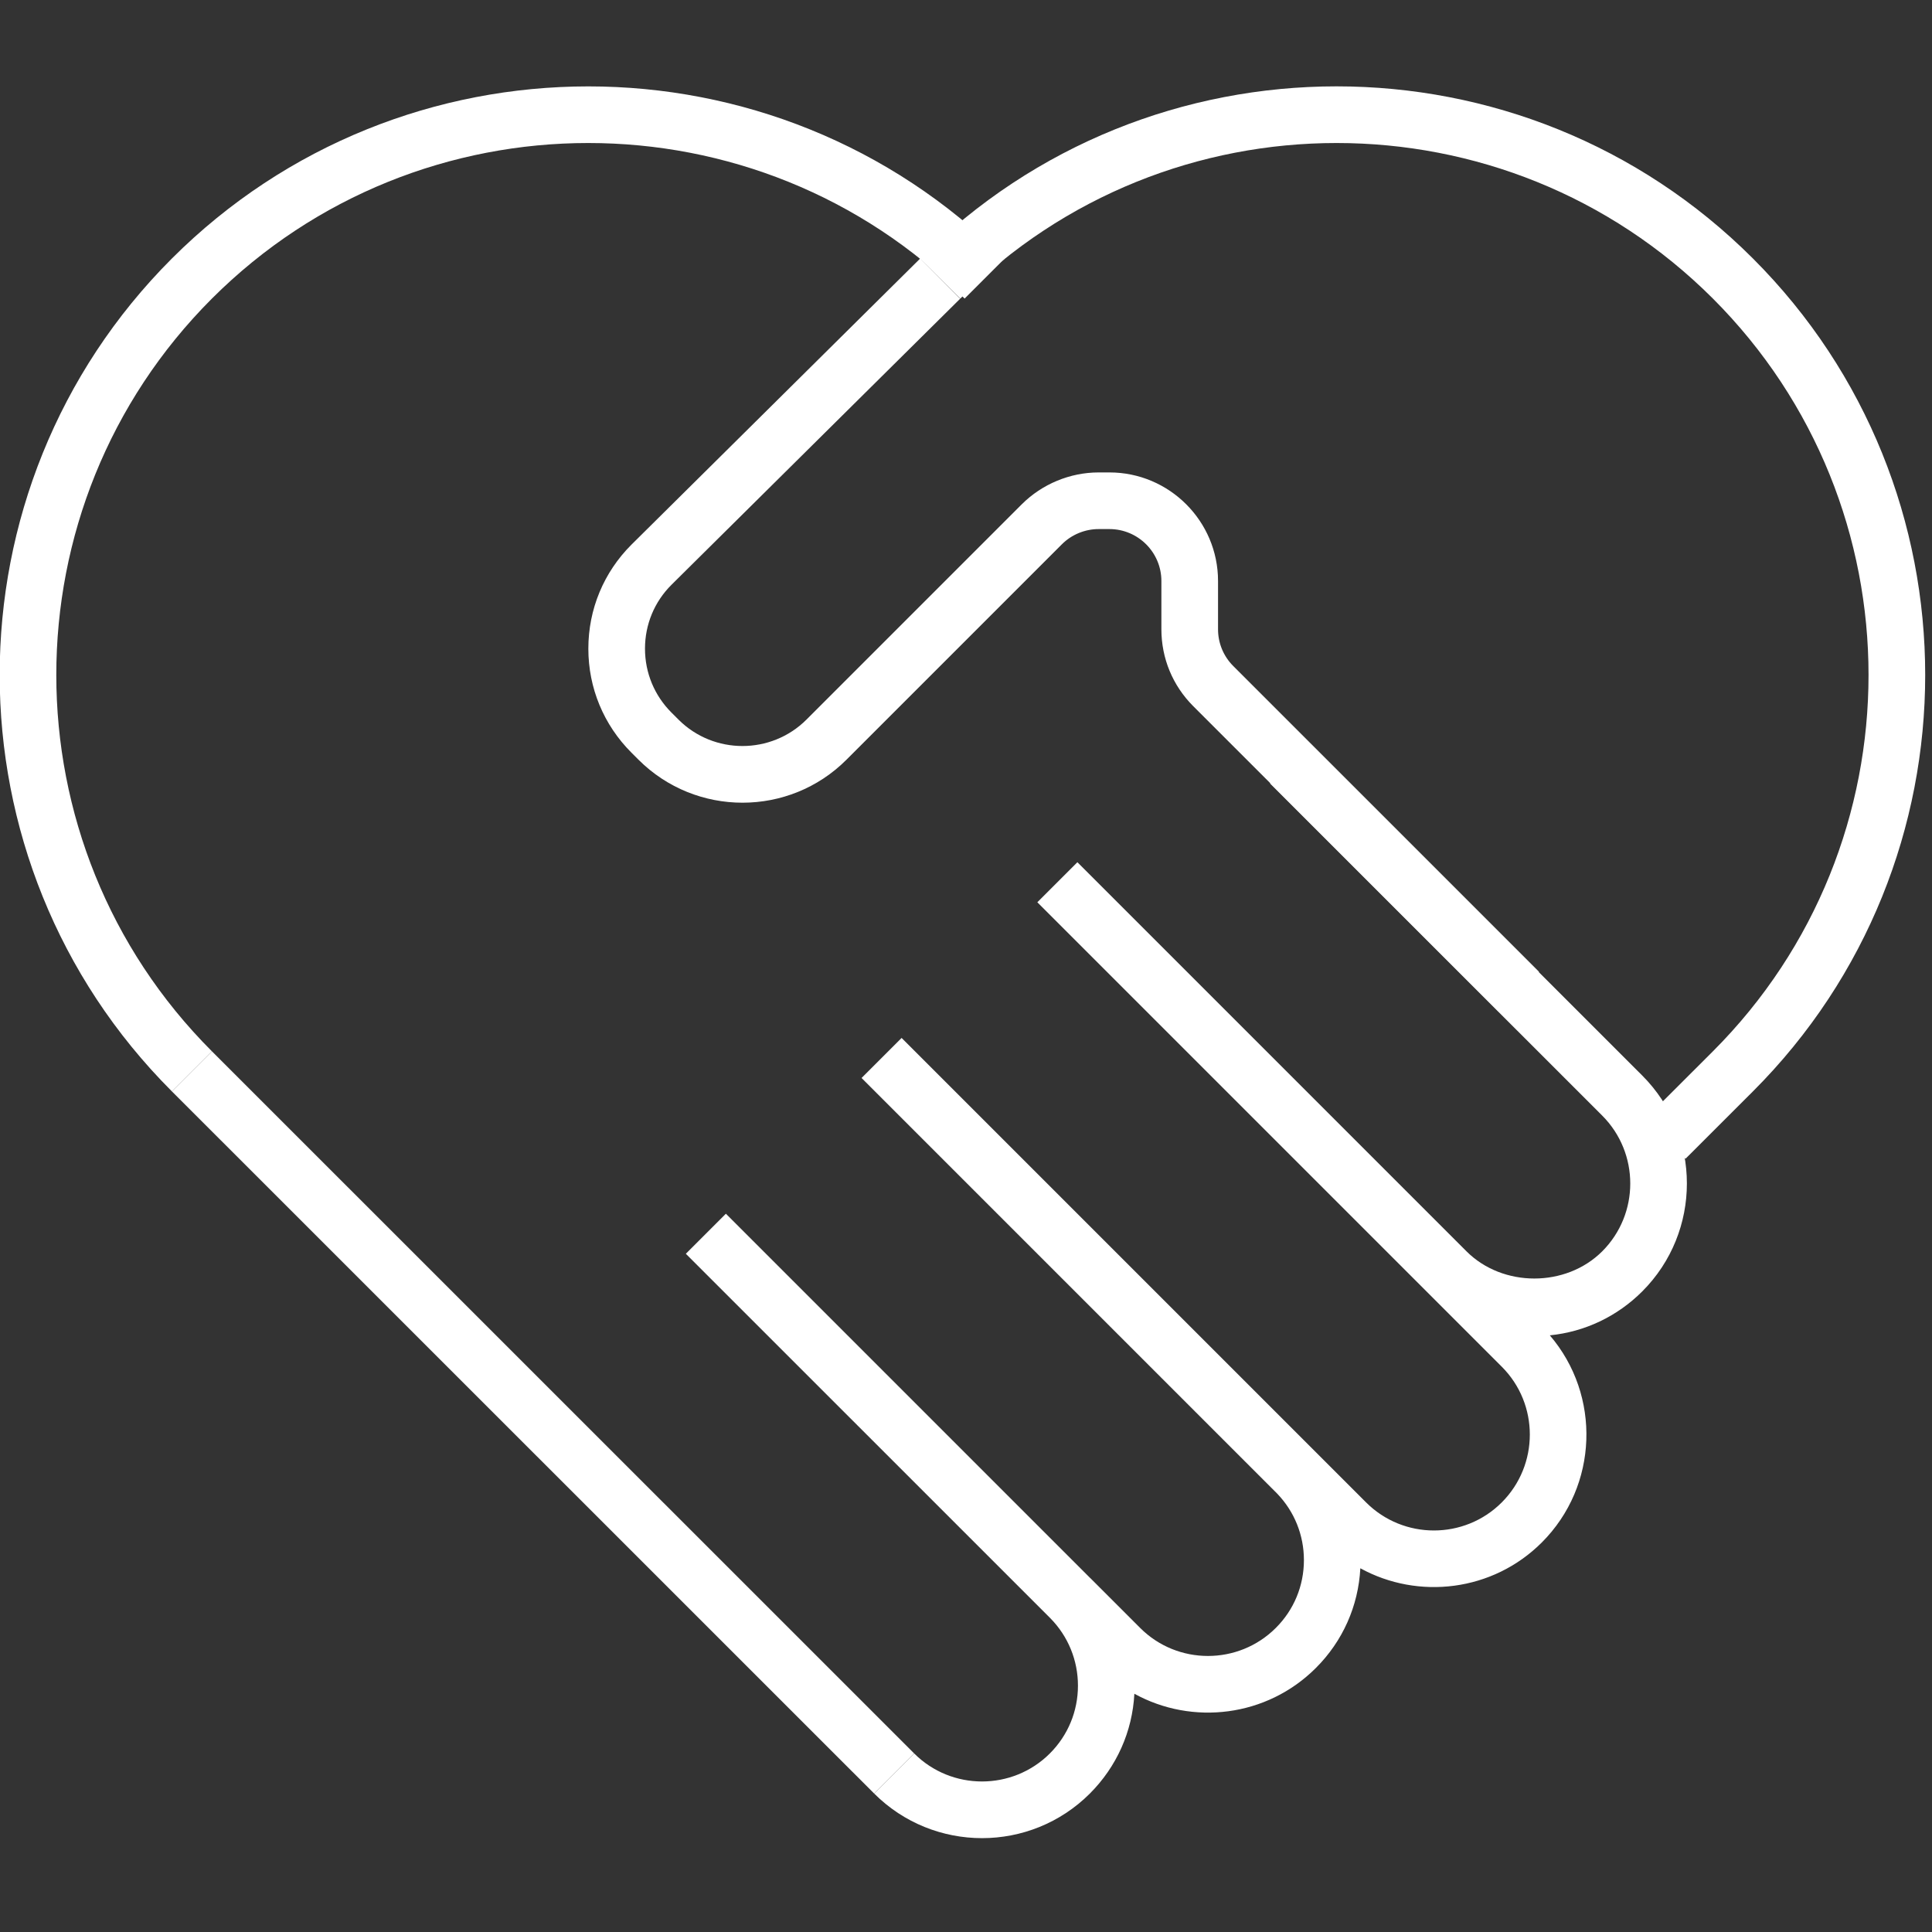 <?xml version="1.0" encoding="UTF-8" standalone="no"?>
<!DOCTYPE svg PUBLIC "-//W3C//DTD SVG 1.1//EN" "http://www.w3.org/Graphics/SVG/1.1/DTD/svg11.dtd">
<svg width="100%" height="100%" viewBox="0 0 237 237" version="1.1" xmlns="http://www.w3.org/2000/svg" xmlns:xlink="http://www.w3.org/1999/xlink" xml:space="preserve" xmlns:serif="http://www.serif.com/" style="fill-rule:evenodd;clip-rule:evenodd;stroke-linejoin:round;stroke-miterlimit:2;">
    <rect x="0" y="0" width="237" height="237" fill="#333333" stroke="none"/>
    <g transform="matrix(6.949,0,0,6.949,-615.396,-967.087)">
        <path d="M115.02,157.031L109.622,151.634C109.26,151.271 109.061,150.79 109.061,150.278L109.061,149.426C109.061,148.92 108.649,148.509 108.144,148.509L107.953,148.509C107.712,148.509 107.476,148.606 107.305,148.777L103.502,152.58C102.491,153.592 100.844,153.593 99.83,152.58L99.706,152.456C99.215,151.965 98.945,151.313 98.945,150.62C98.945,149.926 99.215,149.274 99.706,148.784L104.805,143.731L105.509,144.442L100.412,149.493C100.111,149.793 99.945,150.193 99.945,150.62C99.945,151.046 100.111,151.447 100.413,151.749L100.537,151.873C101.159,152.494 102.172,152.494 102.795,151.873L106.598,148.07C106.955,147.714 107.449,147.509 107.953,147.509L108.144,147.509C109.201,147.509 110.061,148.369 110.061,149.426L110.061,150.278C110.061,150.522 110.156,150.753 110.33,150.927L115.727,156.324L115.02,157.031Z" style="fill:white;fill-rule:nonzero;"/>
    </g>
    <g transform="matrix(6.949,0,0,6.949,-615.396,-967.087)">
        <path d="M91.593,158.435C87.54,154.382 87.54,147.786 91.593,143.733C95.647,139.682 102.242,139.681 106.294,143.733L105.587,144.44C101.925,140.779 95.964,140.778 92.3,144.44C88.637,148.104 88.637,154.064 92.3,157.728L91.593,158.435Z" style="fill:white;fill-rule:nonzero;"/>
    </g>
    <g transform="matrix(6.949,0,0,6.949,-615.396,-967.087)">
        <path d="M118.313,159.625L117.606,158.918L118.797,157.728C122.46,154.064 122.46,148.104 118.797,144.44C115.135,140.779 109.175,140.778 105.511,144.44L104.804,143.733C108.856,139.68 115.452,139.681 119.504,143.733C123.558,147.786 123.558,154.382 119.504,158.435L118.313,159.625Z" style="fill:white;fill-rule:nonzero;"/>
    </g>
    <g transform="matrix(6.949,0,0,6.949,-615.396,-967.087)">
        <path d="M103.99,170.83L91.593,158.435L92.3,157.728L104.697,170.123L103.99,170.83Z" style="fill:white;fill-rule:nonzero;"/>
    </g>
    <g transform="matrix(6.949,0,0,6.949,-615.396,-967.087)">
        <path d="M105.895,171.618C105.205,171.618 104.515,171.355 103.99,170.83L104.697,170.123C105.356,170.782 106.431,170.783 107.092,170.123C107.412,169.803 107.588,169.378 107.588,168.926C107.588,168.478 107.415,168.055 107.1,167.735L100.666,161.302L101.373,160.595L107.799,167.021C107.802,167.023 107.806,167.027 107.809,167.03L108.686,167.907C109.345,168.567 110.42,168.567 111.081,167.907C111.401,167.588 111.577,167.162 111.577,166.71C111.577,166.269 111.41,165.854 111.105,165.536L103.768,158.199L104.475,157.492L111.788,164.805C111.798,164.815 111.809,164.825 111.819,164.836L112.674,165.691C113.334,166.352 114.41,166.352 115.07,165.691C115.73,165.03 115.73,163.956 115.07,163.296L106.871,155.097L107.578,154.39L114.447,161.259C115.087,161.899 116.202,161.899 116.843,161.259C117.503,160.599 117.503,159.524 116.843,158.863L110.979,153L111.686,152.293L117.55,158.156C118.6,159.207 118.6,160.916 117.55,161.966C117.106,162.41 116.535,162.68 115.918,162.742C116.824,163.799 116.777,165.397 115.777,166.398C114.911,167.264 113.596,167.416 112.573,166.854C112.538,167.52 112.263,168.14 111.788,168.614C110.921,169.481 109.606,169.632 108.584,169.069C108.549,169.735 108.273,170.355 107.799,170.83C107.274,171.355 106.584,171.618 105.895,171.618Z" style="fill:white;fill-rule:nonzero;"/>
    </g>
</svg>
